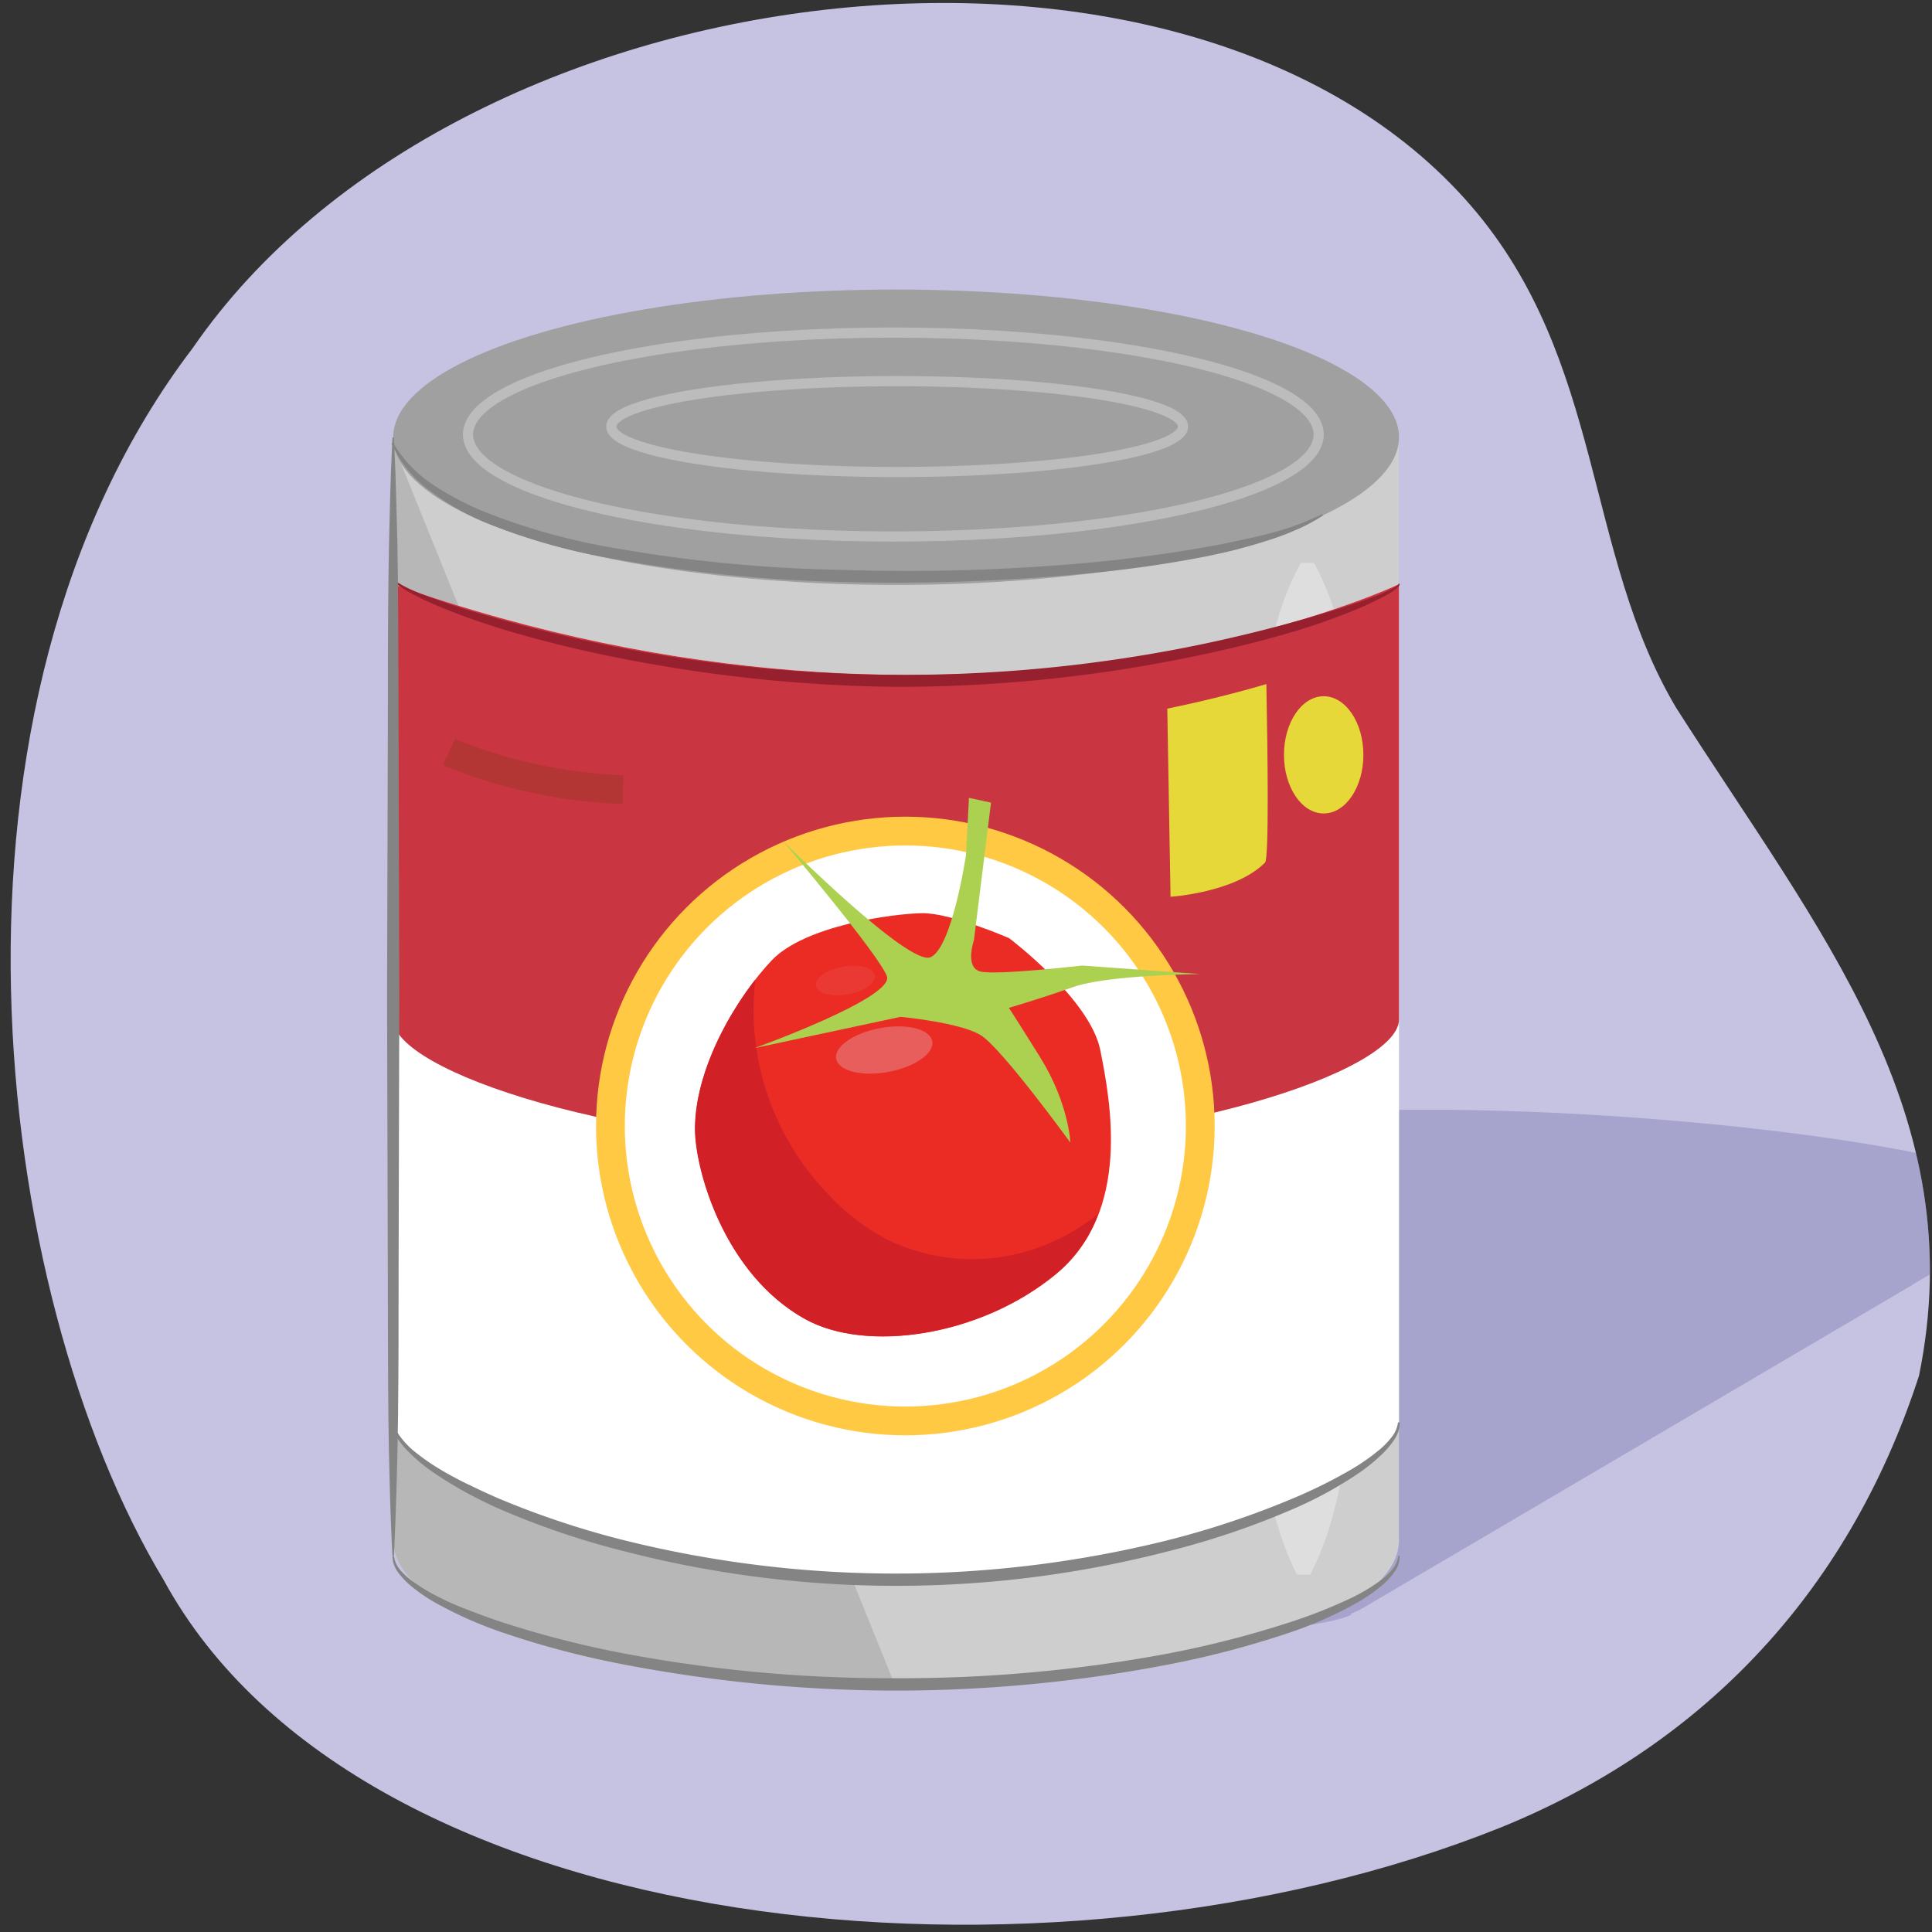 <svg xmlns="http://www.w3.org/2000/svg" xmlns:xlink="http://www.w3.org/1999/xlink" width="380" height="380" viewBox="0 0 380 380"><rect x="0" y="0" width="380" height="380" fill="#333333" stroke="none"/><defs><clipPath id="a"><path d="M295.16,359.45C206.26,395.11,71,382,32.21,310.8-2,254-15.62,138.65,37.92,68.44,90.05-7.24,233.71-24,289.38,40.54c26.17,30.35,22.17,68.22,40.29,98.66,28,43.9,58.33,79.8,47.77,131.41C363.1,314.81,333.25,344,295.16,359.45Z" fill="#c5c2e2"/></clipPath></defs><path d="M295.16,359.45C206.26,395.11,71,382,32.21,310.8-2,254-15.62,138.65,37.92,68.44,90.05-7.24,233.71-24,289.38,40.54c26.17,30.35,22.17,68.22,40.29,98.66,28,43.9,58.33,79.8,47.77,131.41C363.1,314.81,333.25,344,295.16,359.45Z" fill="#c5c2e2"/><g clip-path="url(#a)"><path d="M376.19,252.65l7.39-4.34,16.31-9.59h0l.24-.14c9.05-5.32-18.65-13.05-62.75-17.4-45.2-4.45-91-3.74-101.29,1.74a5.31,5.31,0,0,0-.68.41l-.21,0a.67.67,0,0,0-.06.12L84.8,303.22A7.12,7.12,0,0,0,83,304.5l-.55,0c-1.84,1-1.33,2.27,1.26,3.71,6.52,5.24,35.16,10.56,74.35,13.21,38.4,2.6,75.7,1.88,96-1.31,6.11-.78,10.29-1.68,11.89-2.62l-.5,0a15.55,15.55,0,0,0,2.53-1.16l9.15-5.38,2.23-1.31h0l3.65-2.14,93.12-54.77Z" fill="#605b97" opacity="0.3"/></g><path d="M275.16,303c0,16-44.28,29.05-98.91,29.05S77.34,319,77.34,303V87.39l197.82-1V308.48" fill="#cecece"/><path d="M176.25,332c-54.63,0-98.91-13-98.91-29.05V87.39" fill="#b7b7b7"/><g opacity="0.32"><path d="M258.45,110.7a53.71,53.71,0,0,1,4.82,12.45,79.86,79.86,0,0,1,2.25,12.45c.45,4.15.5,8.3.68,12.44l.48,12.44c.53,16.59.93,33.18.84,49.76s-.64,33.17-1.31,49.75l-.57,12.44c-.18,4.14-.35,8.29-.89,12.43a90.46,90.46,0,0,1-2.39,12.43,59.65,59.65,0,0,1-4.65,12.43h-2.62a60.45,60.45,0,0,1-4.56-12.46,92.16,92.16,0,0,1-2.29-12.45c-.51-4.15-.65-8.29-.8-12.44L247,259.92c-.55-16.59-1-33.17-.95-49.76s.57-33.17,1.22-49.75l.57-12.44c.22-4.14.3-8.29.77-12.43a82.1,82.1,0,0,1,2.34-12.43,54.4,54.4,0,0,1,4.92-12.42Z" fill="#fff"/></g><path d="M275.16,279.77c0,10-44.28,30.93-98.91,30.93s-98.91-20.93-98.91-30.93c0,0,.74-163.38,0-164.87,113.78,40.16,197.82,0,197.82,0v174" fill="#fff"/><path d="M275.16,200.54c0,10-44.28,25.27-98.91,25.27s-98.91-15.27-98.91-25.27c0,0,.74-84.15,0-85.64,113.78,40.16,197.82,0,197.82,0v174" fill="#c93540"/><ellipse cx="176.25" cy="86" rx="98.91" ry="29.05" fill="#a0a0a0"/><ellipse cx="175.71" cy="85.47" rx="83.66" ry="20.06" fill="none" stroke="#d8d8d8" stroke-miterlimit="10" stroke-width="2" opacity="0.49"/><ellipse cx="176.46" cy="83.9" rx="56.23" ry="8.94" fill="none" stroke="#d8d8d8" stroke-miterlimit="10" stroke-width="2" opacity="0.49"/><path d="M77.31,87.08a25.26,25.26,0,0,0,8.08,8.4,57.65,57.65,0,0,0,10.44,5.4,125.6,125.6,0,0,0,22.77,6.51A289.14,289.14,0,0,0,166,112.1a394.85,394.85,0,0,0,47.66-1.38c7.92-.72,15.8-1.75,23.61-3.14,2-.35,3.91-.72,5.84-1.14s3.88-.82,5.8-1.32a55.12,55.12,0,0,0,11.16-4l.16.25a31.93,31.93,0,0,1-5.31,2.85,54.85,54.85,0,0,1-5.65,2.11c-1.91.62-3.85,1.16-5.78,1.68s-3.91.93-5.87,1.35a232.33,232.33,0,0,1-23.76,3.42,395.25,395.25,0,0,1-47.93,1.69,288.74,288.74,0,0,1-47.71-5,119.39,119.39,0,0,1-23.1-6.84,49.5,49.5,0,0,1-10.5-6.06A22.82,22.82,0,0,1,77,87.2Z" fill="#848484"/><path d="M275.31,279.77a6,6,0,0,1-1,3.28,16.75,16.75,0,0,1-2.16,2.66,34.85,34.85,0,0,1-5.27,4.28,77.33,77.33,0,0,1-11.83,6.5,159.74,159.74,0,0,1-25.48,8.68,213.81,213.81,0,0,1-106.56,0,157.71,157.71,0,0,1-25.47-8.69c-2-.93-4.07-1.93-6-3s-3.91-2.25-5.78-3.52a33.61,33.61,0,0,1-5.27-4.27A16.24,16.24,0,0,1,78.24,283a5.88,5.88,0,0,1-1-3.27h.3a5.83,5.83,0,0,0,1.25,2.92A16.27,16.27,0,0,0,81,285.05a41.51,41.51,0,0,0,5.37,3.83c1.89,1.14,3.84,2.18,5.83,3.14s4,1.9,6,2.76a171.61,171.61,0,0,0,25.25,8.34,221.34,221.34,0,0,0,105.52,0,171.06,171.06,0,0,0,25.23-8.36,98.65,98.65,0,0,0,11.87-5.91,40.7,40.7,0,0,0,5.37-3.81,15.67,15.67,0,0,0,2.26-2.35,5.86,5.86,0,0,0,1.27-2.92Z" fill="#848484"/><path d="M275.31,306.05a5.39,5.39,0,0,1-1.09,3.19,14.6,14.6,0,0,1-2.28,2.49,32.57,32.57,0,0,1-5.51,3.77,76.25,76.25,0,0,1-12.12,5.39,181,181,0,0,1-25.56,6.7,283.65,283.65,0,0,1-52.5,4.93,285.39,285.39,0,0,1-52.5-4.94,178.33,178.33,0,0,1-25.56-6.71,79.81,79.81,0,0,1-12.11-5.39,32,32,0,0,1-5.51-3.77,14.86,14.86,0,0,1-2.28-2.47,5.33,5.33,0,0,1-1.1-3.19h.3a5.16,5.16,0,0,0,1.29,2.82A13.8,13.8,0,0,0,81.13,311a37.31,37.31,0,0,0,5.55,3.31c1.95,1,3.95,1.8,6,2.58s4.07,1.53,6.14,2.2a196.16,196.16,0,0,0,25.34,6.39,281.89,281.89,0,0,0,52.11,4.6,284.5,284.5,0,0,0,52.11-4.6,196.23,196.23,0,0,0,25.34-6.41,100.11,100.11,0,0,0,12.1-4.79,36.75,36.75,0,0,0,5.55-3.3,13.06,13.06,0,0,0,2.36-2.15,5.18,5.18,0,0,0,1.3-2.81Z" fill="#848484"/><ellipse cx="260.35" cy="148.47" rx="7.81" ry="11.53" fill="#e5d838"/><path d="M254.43,135.08c.26,13.62.53,34.32-.26,35.11-5.95,5.95-18.59,6.69-18.59,6.69l-.64-37c-35.37,7.27-91.46,11.07-157.6-12.28.74,1.49,0,152.14,0,152.14,0,10,44.28,30.93,98.91,30.93s98.91-15.27,98.91-25.27V127.63A152.27,152.27,0,0,1,254.43,135.08Z" fill="none"/><path d="M248.82,169.66c.79-.79.52-21.49.26-35.11-5.51,1.62-12.05,3.3-19.49,4.83l.64,37S242.87,175.61,248.82,169.66Z" fill="#e5d838"/><path d="M275.3,114.8c0,.44-.28.58-.46.79a7.79,7.79,0,0,1-.65.52,15,15,0,0,1-1.37.86c-.93.53-1.89,1-2.85,1.47-1.93.94-3.92,1.72-5.9,2.5-4,1.54-8,2.87-12.14,4-8.2,2.35-16.54,4.15-24.92,5.67a285.43,285.43,0,0,1-50.88,4.48,293.88,293.88,0,0,1-50.84-5,250.23,250.23,0,0,1-24.88-5.86c-4.08-1.22-8.13-2.58-12.09-4.16-2-.78-4-1.6-5.87-2.57-1-.47-1.91-1-2.83-1.53a12.14,12.14,0,0,1-1.34-.91,5.33,5.33,0,0,1-.62-.54,1.59,1.59,0,0,1-.47-.76l.29,0a2.72,2.72,0,0,0,1.06,1c.44.27.9.52,1.37.76.94.46,1.91.88,2.89,1.27,2,.76,4,1.49,6,2.16s4,1.28,6.06,1.87,4.06,1.18,6.11,1.72q12.24,3.3,24.75,5.56a291.63,291.63,0,0,0,50.47,4.63,287.88,287.88,0,0,0,50.5-4.17c8.34-1.43,16.61-3.26,24.79-5.42,4.08-1.08,8.15-2.23,12.18-3.5,2-.63,4-1.34,6-2.06,1-.37,2-.76,2.93-1.19.48-.22,1-.45,1.4-.7a7.31,7.31,0,0,0,.66-.41c.19-.13.42-.34.42-.45Z" fill="#96202e"/><path d="M77.19,306q-.36-6.87-.53-13.74c-.14-4.59-.22-9.17-.27-13.75-.1-9.16-.07-18.33-.11-27.49l-.15-55,.16-55c0-9.16,0-18.32.12-27.49l.11-6.87.17-6.87c.1-4.59.28-9.17.5-13.75h.3q.33,6.87.49,13.75l.18,6.87.1,6.87c.11,9.17.1,18.33.13,27.49l.15,55-.14,55c0,9.16,0,18.33-.11,27.49q-.08,6.87-.28,13.75T77.49,306Z" fill="#848484"/><path d="M88.33,147.88s14.13,6.69,34.21,7.43" fill="none" stroke="#753616" stroke-miterlimit="10" stroke-width="5.67" opacity="0.26"/><circle cx="178.07" cy="221.47" r="58.01" fill="#fff" stroke="#ffc943" stroke-miterlimit="10" stroke-width="5.66"/><path d="M198.49,184.53s15.92,12,17.92,22,6.17,31.81-8.71,44.09-37.27,15.51-49.28,8.85c-15.91-8.82-21.63-29.26-21.67-37.35-.07-12.52,8.53-26.38,15.05-33.24s23.81-9.16,29.49-9.27S198.49,184.53,198.49,184.53Z" fill="#ea2c25"/><path d="M148.55,192.68c0,.44-.09.87-.12,1.31a52.08,52.08,0,0,0,14.63,41.06,41.77,41.77,0,0,0,11.65,8.84A38,38,0,0,0,201,246.38a40.74,40.74,0,0,0,15-7.61,27.76,27.76,0,0,1-8.37,11.82c-14.89,12.28-37.27,15.51-49.28,8.85-15.91-8.82-21.63-29.26-21.67-37.35C136.69,211.58,142.74,200.14,148.55,192.68Z" fill="#d22027"/><ellipse cx="173.91" cy="208.05" rx="9.64" ry="4.4" transform="matrix(0.98, -0.18, 0.18, 0.98, -33.97, 33.94)" fill="#e77777" opacity="0.67"/><ellipse cx="166.28" cy="192.87" rx="5.87" ry="2.76" transform="translate(-31.41 32.35) rotate(-10.16)" fill="#e77777" opacity="0.17"/><path d="M236.08,191.58s-18.24.17-25,2.56-12.65,4.09-12.65,4.09.35.44,6.09,9.62,6,16.87,6,16.87S197,206.12,192.89,203.6,177.13,200,177.13,200l-28.69,6.14s27.54-9.91,26-14.13-20.56-26.73-20.56-26.73,24.85,24.84,29.13,23S190,168.15,190,168.15l.58-11.22,4.34.94-3.35,27s-1.89,5.42,1.25,6.21,20-1.17,20-1.17Z" fill="#acd151"/></svg>